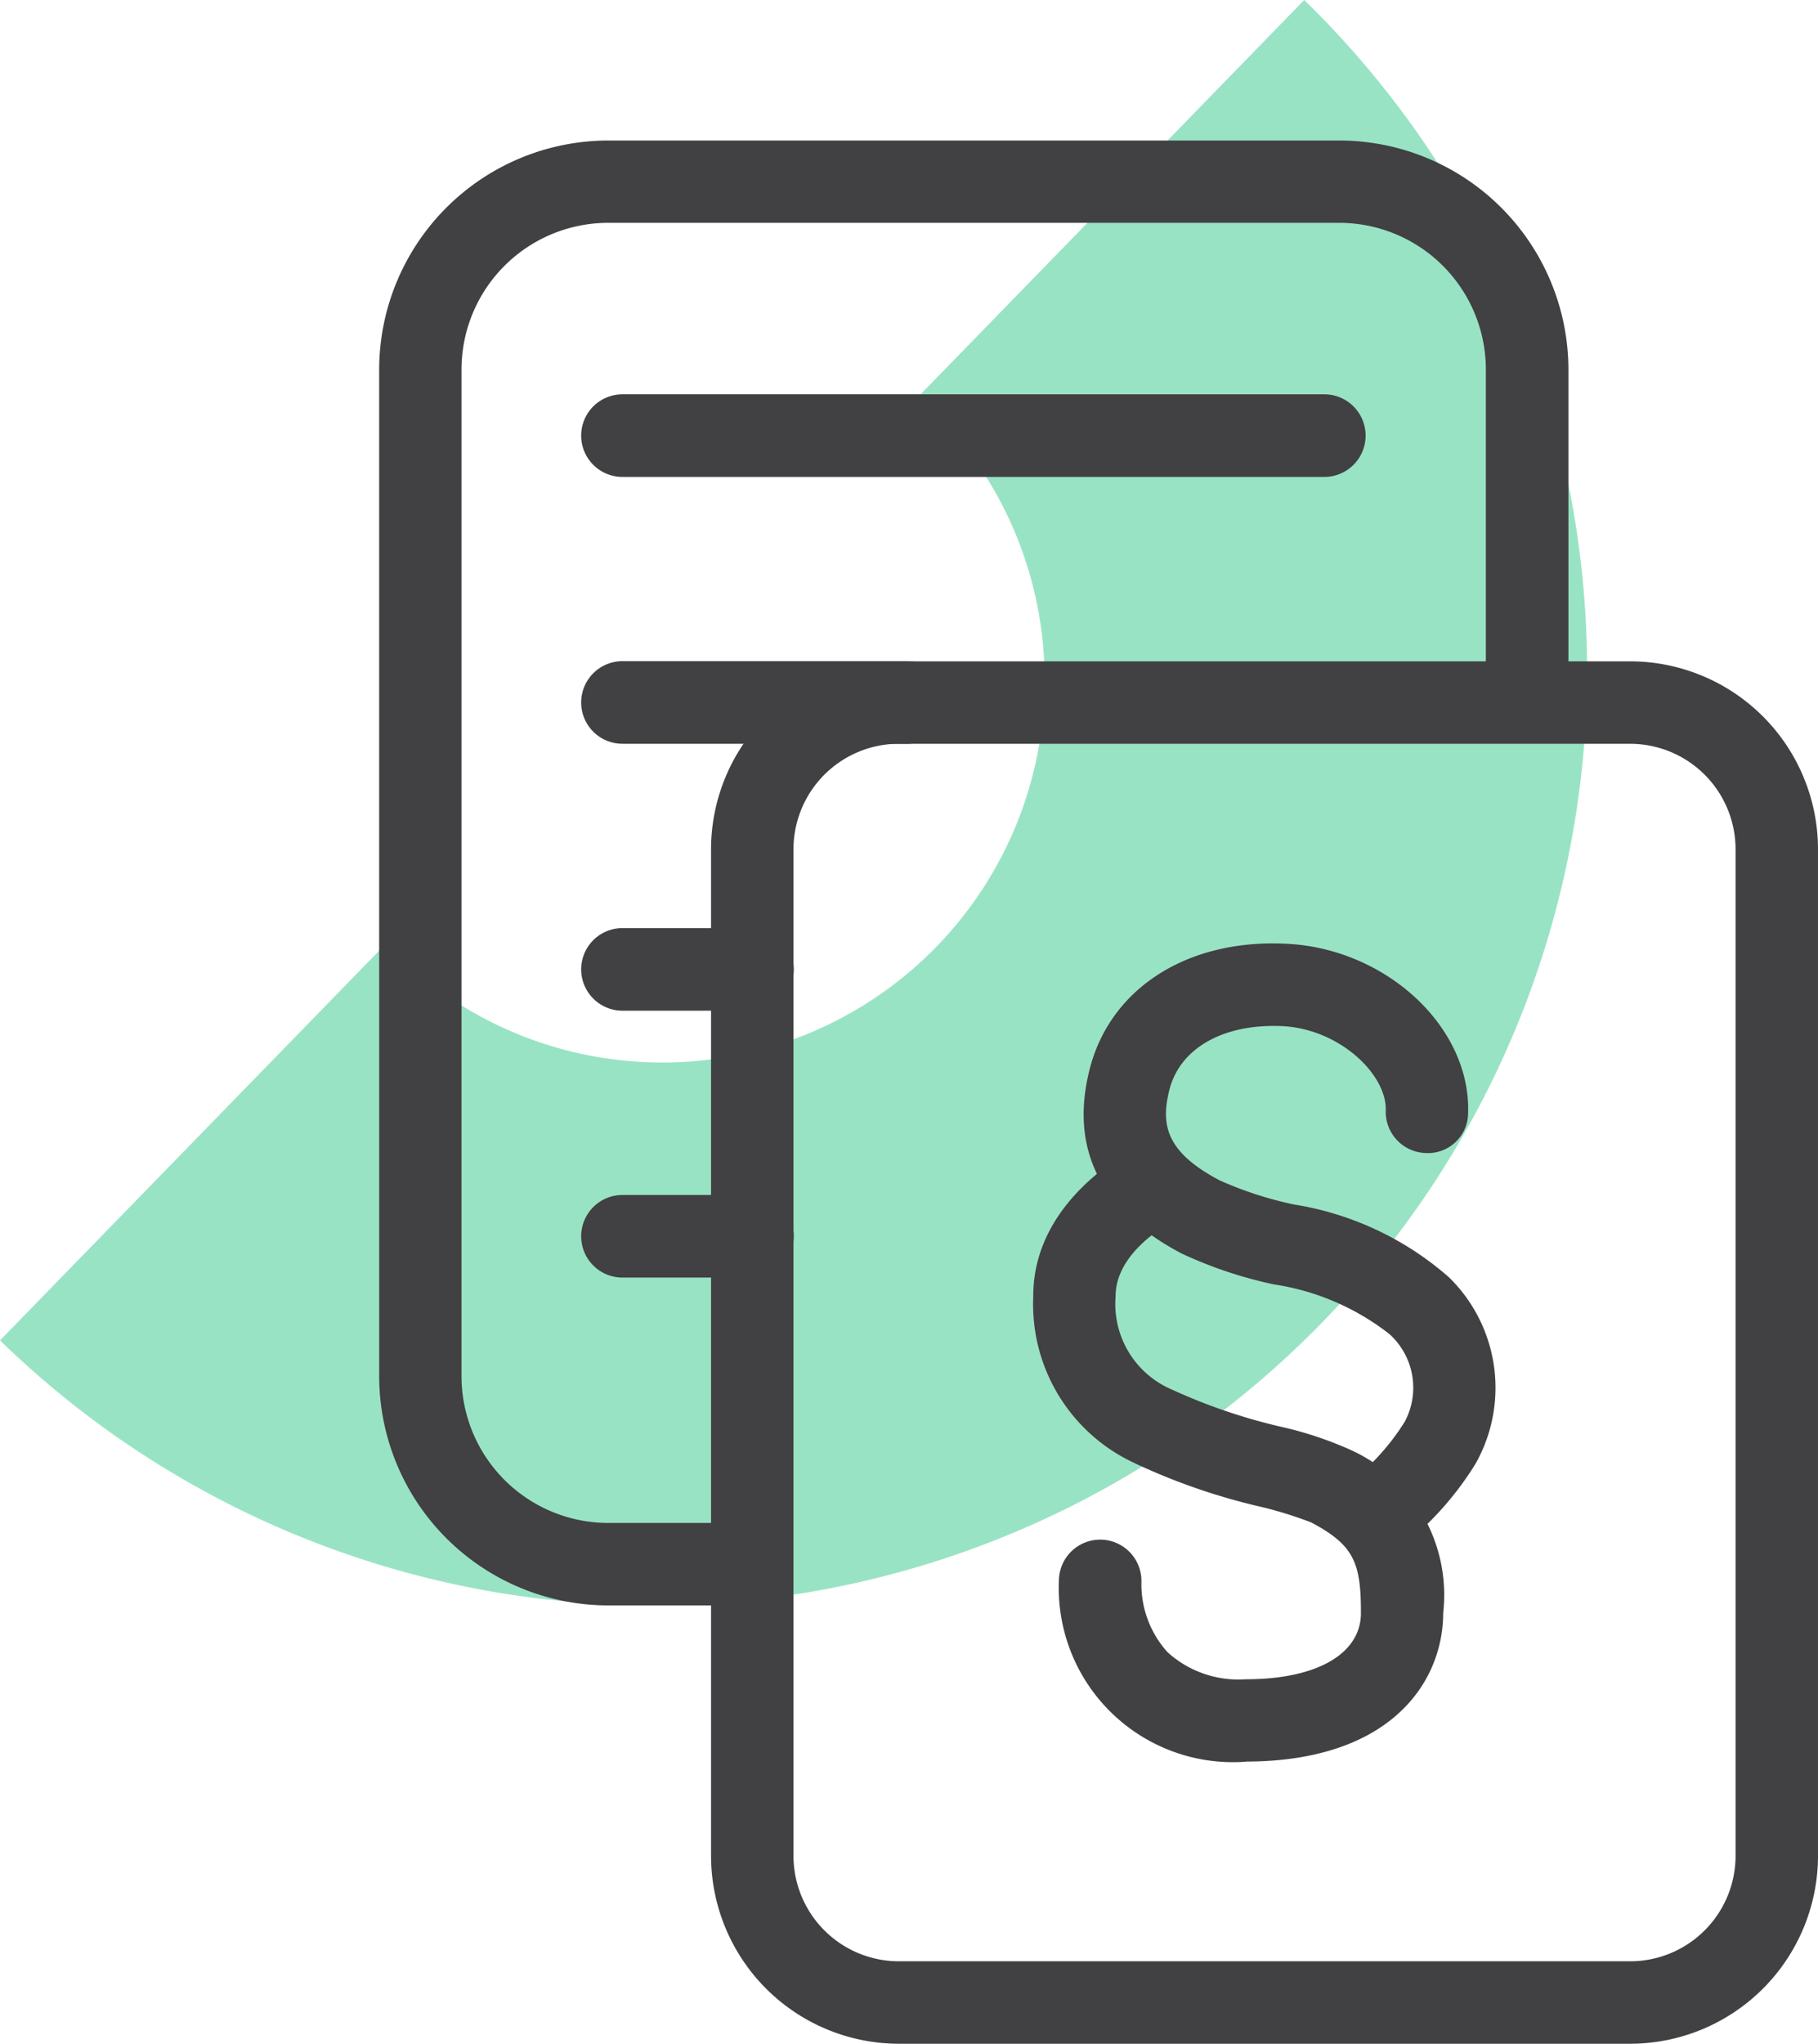 <?xml version="1.0" encoding="UTF-8" standalone="no"?>
<svg
   xmlns:dc="http://purl.org/dc/elements/1.1/"
   xmlns:cc="http://creativecommons.org/ns#"
   xmlns:rdf="http://www.w3.org/1999/02/22-rdf-syntax-ns#"
   xmlns:svg="http://www.w3.org/2000/svg"
   xmlns="http://www.w3.org/2000/svg"
   xmlns:sodipodi="http://sodipodi.sourceforge.net/DTD/sodipodi-0.dtd"
   xmlns:inkscape="http://www.inkscape.org/namespaces/inkscape"
   id="Group_1640"
   data-name="Group 1640"
   width="52.841"
   height="59.386"
   viewBox="0 0 52.841 59.386"
   version="1.1"
   sodipodi:docname="law-documents-primary-icon.svg"
   inkscape:version="0.92.4 (5da689c313, 2019-01-14)">
  <sodipodi:namedview
     pagecolor="#ffffff"
     bordercolor="#666666"
     borderopacity="1"
     objecttolerance="10"
     gridtolerance="10"
     guidetolerance="10"
     inkscape:pageopacity="0"
     inkscape:pageshadow="2"
     inkscape:window-width="872"
     inkscape:window-height="480"
     id="namedview24"
     showgrid="false"
     fit-margin-top="0"
     fit-margin-left="0"
     fit-margin-right="0"
     fit-margin-bottom="0"
     inkscape:zoom="3.6841038"
     inkscape:cx="25.822"
     inkscape:cy="32.028501"
     inkscape:window-x="1263"
     inkscape:window-y="209"
     inkscape:window-maximized="0"
     inkscape:current-layer="Group_1640" />
  <defs
     id="defs6">
    <clipPath
       id="clip-path">
      <rect
         id="Rectangle_460"
         data-name="Rectangle 460"
         width="54.04"
         height="64.059"
         x="0"
         y="0"
         style="fill:#414042" />
    </clipPath>
    <clipPath
       id="clip-path-3">
      <rect
         id="Rectangle_458"
         data-name="Rectangle 458"
         width="46.13"
         height="46.65"
         x="0"
         y="0"
         style="fill:#00b86f" />
    </clipPath>
  </defs>
  <g
     id="Group_1597"
     data-name="Group 1597"
     clip-path="url(#clip-path)"
     transform="translate(-1.198,-4.672)">
    <g
       id="Group_1596"
       data-name="Group 1596">
      <g
         id="Group_1595"
         data-name="Group 1595"
         clip-path="url(#clip-path)">
        <g
           id="Group_1594"
           data-name="Group 1594"
           transform="translate(1.198,4.672)"
           style="opacity:0.4">
          <g
             id="Group_1593"
             data-name="Group 1593">
            <g
               id="Group_1592"
               data-name="Group 1592"
               clip-path="url(#clip-path-3)">
              <path
                 id="Path_659"
                 data-name="Path 659"
                 d="m 11.445,27.669 a 11.111,11.111 0 1 0 15.5,-15.923 c -0.08,-0.079 -0.169,-0.145 -0.252,-0.222 L 37.908,0 A 27.175,27.175 0 1 1 0,38.948 L 11.217,27.423 c 0.078,0.081 0.146,0.167 0.228,0.246"
                 inkscape:connector-curvature="0"
                 style="fill:#00b86f" />
            </g>
          </g>
        </g>
        <path
           id="Path_660"
           data-name="Path 660"
           d="M 20.731,49.874 H 16.854 A 6.665,6.665 0 0 1 10.2,43.217 V 13.963 A 6.664,6.664 0 0 1 16.857,7.308 H 38.11 a 6.664,6.664 0 0 1 6.656,6.655 V 23 a 1.2,1.2 0 1 1 -2.4,0 V 13.963 A 4.264,4.264 0 0 0 38.11,9.7 H 16.854 a 4.265,4.265 0 0 0 -4.261,4.259 v 29.258 a 4.267,4.267 0 0 0 4.261,4.261 h 3.877 a 1.2,1.2 0 1 1 0,2.4"
           transform="translate(2.019,1.447)"
           inkscape:connector-curvature="0"
           style="fill:#414042" />
        <path
           id="Path_661"
           data-name="Path 661"
           d="M 36.7,15.863 H 16.3 a 1.2,1.2 0 1 1 0,-2.4 h 20.4 a 1.2,1.2 0 0 1 0,2.4"
           transform="translate(2.99,2.667)"
           inkscape:connector-curvature="0"
           style="fill:#414042" />
        <path
           id="Path_662"
           data-name="Path 662"
           d="M 24.566,22.336 H 16.3 a 1.2,1.2 0 1 1 0,-2.4 h 8.27 a 1.2,1.2 0 1 1 0,2.4"
           transform="translate(2.99,3.948)"
           inkscape:connector-curvature="0"
           style="fill:#414042" />
        <path
           id="Path_663"
           data-name="Path 663"
           d="M 20.075,28.81 H 16.3 a 1.2,1.2 0 0 1 0,-2.4 h 3.779 a 1.2,1.2 0 1 1 0,2.4"
           transform="translate(2.99,5.23)"
           inkscape:connector-curvature="0"
           style="fill:#414042" />
        <path
           id="Path_664"
           data-name="Path 664"
           d="M 20.075,35.283 H 16.3 a 1.2,1.2 0 1 1 0,-2.4 h 3.779 a 1.2,1.2 0 1 1 0,2.4"
           transform="translate(2.99,6.512)"
           inkscape:connector-curvature="0"
           style="fill:#414042" />
        <path
           id="Path_665"
           data-name="Path 665"
           d="M 44.966,60.11 H 23.712 A 5.465,5.465 0 0 1 18.251,54.652 V 25.4 a 5.465,5.465 0 0 1 5.461,-5.459 H 44.966 A 5.465,5.465 0 0 1 50.425,25.4 V 54.652 A 5.465,5.465 0 0 1 44.966,60.11 M 23.712,22.336 A 3.066,3.066 0 0 0 20.647,25.4 v 29.252 a 3.066,3.066 0 0 0 3.065,3.062 h 21.254 a 3.066,3.066 0 0 0 3.063,-3.062 V 25.4 a 3.066,3.066 0 0 0 -3.063,-3.063 z"
           transform="translate(3.614,3.948)"
           inkscape:connector-curvature="0"
           style="fill:#414042" />
        <path
           id="Path_666"
           data-name="Path 666"
           d="m 35.879,44.5 a 1.2,1.2 0 0 1 -0.733,-2.147 6.851,6.851 0 0 0 1.478,-1.674 2.1,2.1 0 0 0 -0.442,-2.543 7.177,7.177 0 0 0 -3.364,-1.447 12.433,12.433 0 0 1 -2.685,-0.9 c -2.351,-1.239 -3.25,-3.032 -2.673,-5.331 0.581,-2.33 2.779,-3.786 5.644,-3.67 2.942,0.1 5.447,2.407 5.361,4.928 a 1.168,1.168 0 0 1 -1.238,1.156 1.2,1.2 0 0 1 -1.156,-1.238 c 0.035,-1.053 -1.366,-2.391 -3.053,-2.452 -1.687,-0.061 -2.933,0.652 -3.236,1.858 -0.254,1.012 -0.1,1.805 1.466,2.628 a 10.657,10.657 0 0 0 2.159,0.7 8.963,8.963 0 0 1 4.5,2.113 4.488,4.488 0 0 1 0.775,5.418 9.215,9.215 0 0 1 -2.08,2.354 1.188,1.188 0 0 1 -0.728,0.248"
           transform="translate(5.404,5.304)"
           inkscape:connector-curvature="0"
           style="fill:#414042" />
        <path
           id="Path_667"
           data-name="Path 667"
           d="m 32.241,49.6 a 5.064,5.064 0 0 1 -5.427,-5.275 1.2,1.2 0 0 1 1.2,-1.178 h 0.02 a 1.2,1.2 0 0 1 1.178,1.22 2.949,2.949 0 0 0 0.76,2.052 3.066,3.066 0 0 0 2.271,0.785 h 0.008 c 2.061,0 3.341,-0.74 3.341,-1.925 0,-1.446 -0.19,-1.967 -1.441,-2.63 a 11.352,11.352 0 0 0 -1.516,-0.467 18.214,18.214 0 0 1 -3.644,-1.269 5.08,5.08 0 0 1 -2.923,-4.81 c -0.024,-2.85 2.885,-4.291 3.008,-4.351 a 1.2,1.2 0 0 1 1.048,2.148 c -0.023,0.012 -1.672,0.853 -1.662,2.18 a 2.7,2.7 0 0 0 1.638,2.707 16.471,16.471 0 0 0 3.151,1.076 10.6,10.6 0 0 1 2.016,0.665 4.624,4.624 0 0 1 2.716,4.745 c 0,1.991 -1.5,4.317 -5.735,4.323 z"
           transform="translate(5.162,6.263)"
           inkscape:connector-curvature="0"
           style="fill:#414042" />
      </g>
    </g>
  </g>
</svg>
